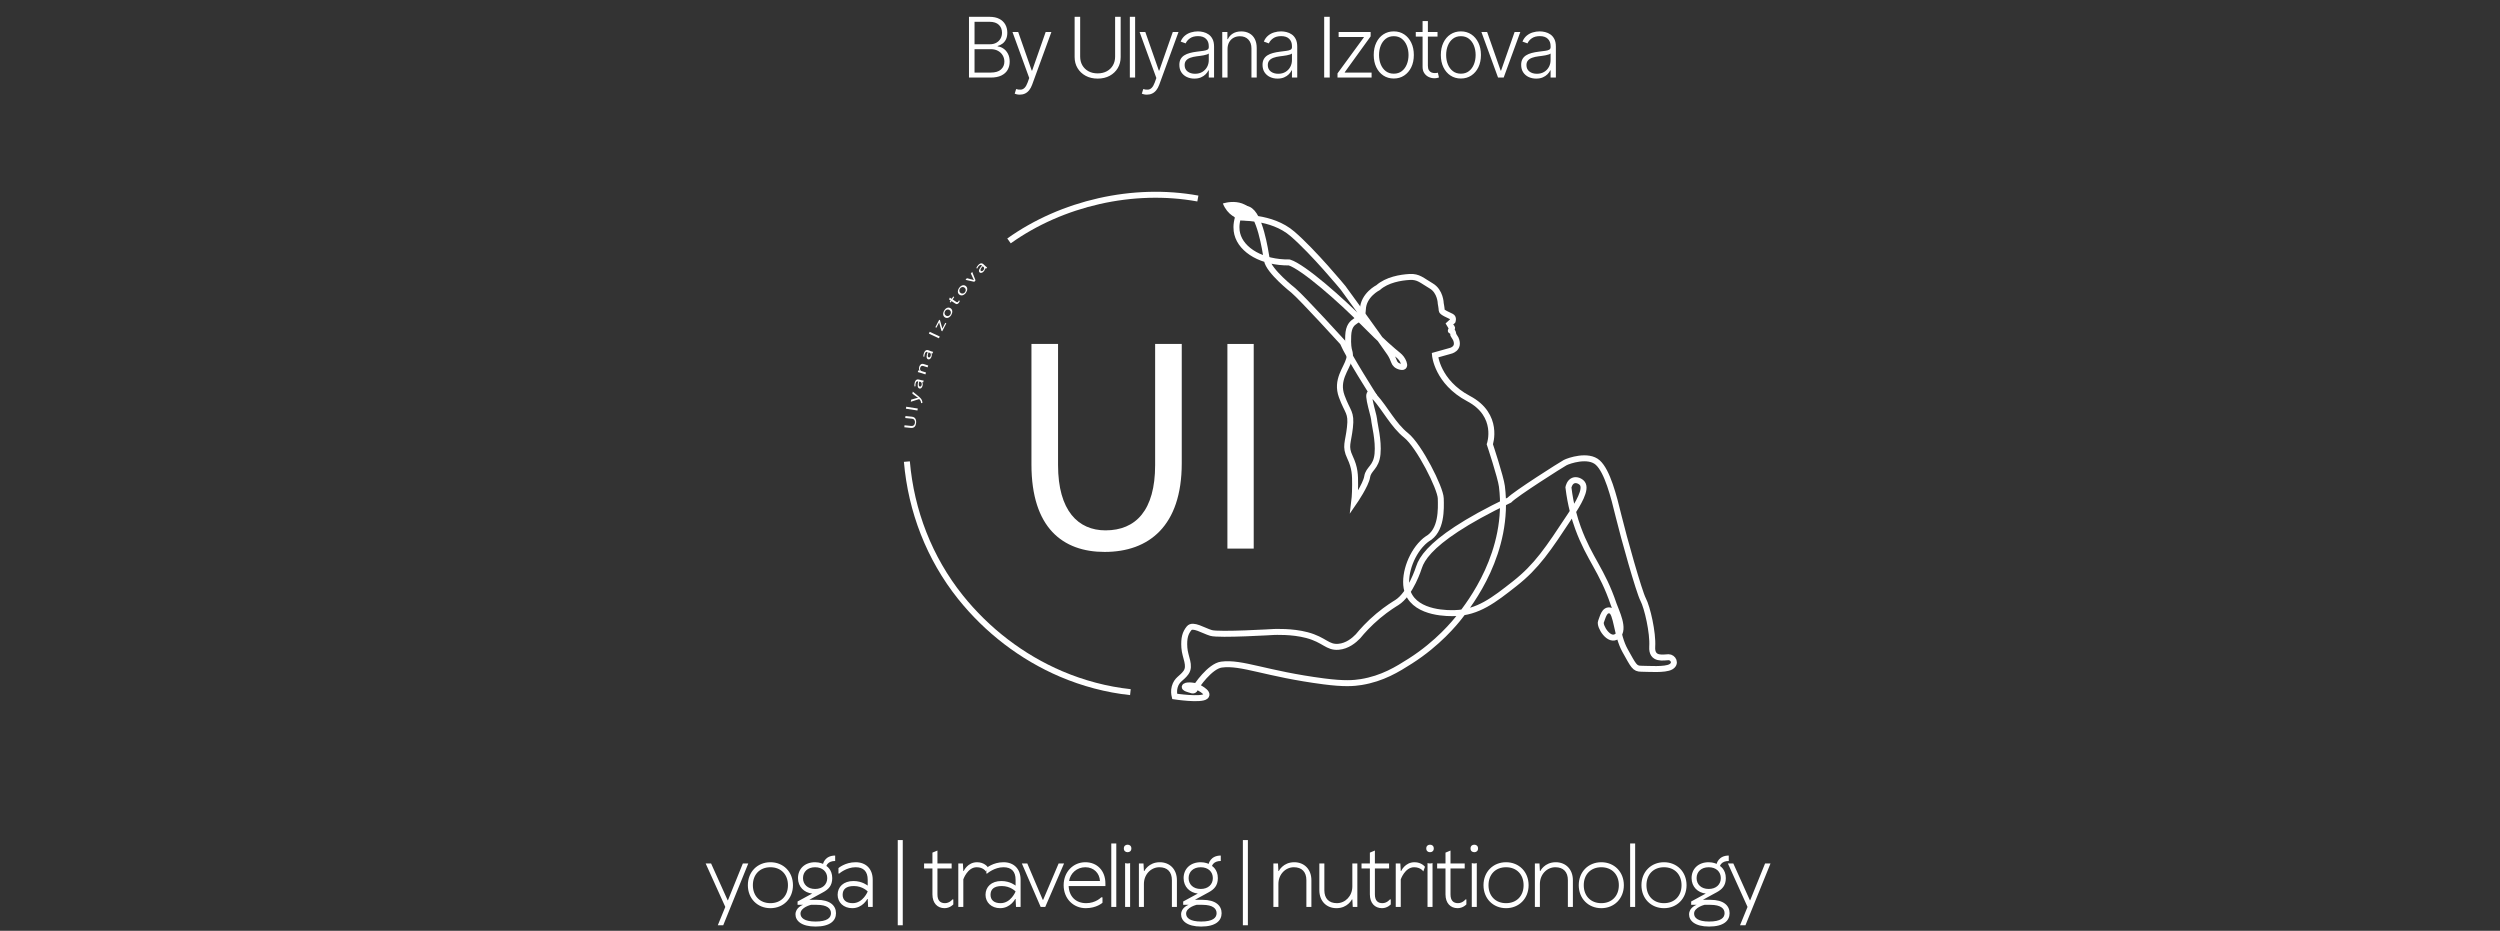 <?xml version="1.0" encoding="UTF-8"?> <svg xmlns="http://www.w3.org/2000/svg" width="419" height="156" viewBox="0 0 419 156" fill="none"><rect x="0" y="0" width="419" height="156" fill="#333333" stroke="none"/><path d="M210.658 36.73C210.658 36.73 206.533 37.937 204.952 34.11C204.954 34.112 209.104 32.623 210.658 36.73Z" fill="white"></path><path d="M196.879 116.721C196.879 116.721 201.259 117.384 202.049 116.721C202.84 116.058 200.468 115.01 200.468 115.01C200.468 115.01 199.078 114.701 198.645 115.01C198.211 115.319 199.546 115.624 199.546 115.624C199.546 115.624 200.098 115.934 200.283 115.471C200.468 115.008 202.791 111.642 204.718 111.386C208.154 110.931 212.117 112.93 221.88 114.199C225.263 114.641 226.897 114.515 228.138 114.312C231.708 113.732 234.222 112.166 236.387 110.784C241.043 107.816 243.841 104.36 244.585 103.415C246.336 101.186 253.109 92.544 251.719 81.506C251.525 79.974 249.694 74.457 249.694 74.457C249.694 74.457 251.387 69.589 246.13 66.803C240.871 64.017 240.505 59.529 240.505 59.529L242.989 58.833C242.989 58.833 244.74 58.519 243.986 56.783L243.584 56.126C243.584 56.126 243.546 55.462 243.232 55.462C242.919 55.462 243.701 55.006 243.193 54.756L242.919 54.3L243.467 53.803C243.467 53.803 243.663 53.263 243.272 53.056C242.881 52.849 241.627 52.35 241.627 52.019C241.627 51.686 241.47 50.859 241.47 50.859C241.47 50.859 241.432 48.826 239.863 47.913C238.297 46.999 237.749 46.336 236.262 46.419C234.774 46.502 232.464 46.876 230.975 48.203C230.975 48.203 228.488 49.434 228.416 51.885C228.344 54.334 226.104 53.032 225.96 56.25C225.815 59.465 226.538 58.624 226.104 60.23C225.671 61.839 223.864 63.676 224.876 66.432C225.887 69.188 226.538 69.035 226.249 71.637C225.96 74.24 225.382 74.775 226.249 76.614C227.116 78.451 227.116 79.601 227.116 81.284C227.116 82.969 226.971 84.117 226.971 84.117C226.971 84.117 228.922 81.284 229.139 79.906C229.355 78.528 230.656 78.374 230.873 76.079C231.089 73.781 230.367 71.179 230.295 70.259C230.222 69.34 228.463 64.365 230.35 66.466C232.237 68.567 233.493 71.232 235.669 72.973C237.845 74.716 241.423 81.785 241.472 83.528C241.521 85.271 241.663 88.964 239.198 90.325C239.198 90.325 238.678 90.658 238.049 91.379C236.098 93.619 235.12 97.205 235.981 99.356C237.42 102.952 243.013 102.778 243.816 102.756C247.717 102.66 250.382 100.563 253.857 97.832C257.577 94.906 259.45 92.066 263.194 86.391C264.528 84.369 265.918 82.046 265.217 81.05C264.949 80.67 264.248 80.303 263.661 80.55C263.062 80.804 262.892 81.574 262.869 81.687C263.228 84.68 263.918 86.967 264.473 88.486C266.386 93.711 268.506 95.52 270.453 101.291C270.833 102.417 272.429 105.478 271.061 106.605C269.692 107.731 268.02 104.913 268.324 104.19C268.627 103.464 268.865 102.044 269.919 102.338C270.973 102.632 270.908 106.445 272.353 109.022C273.798 111.599 273.948 112.081 275.09 112.081C276.231 112.081 279.042 112.322 280.03 111.759C281.018 111.196 280.411 110.148 279.65 110.148C278.889 110.148 276.762 110.711 276.913 108.378C277.066 106.042 276.078 101.775 275.393 100.486C274.709 99.198 272.125 90.018 271.288 86.556C270.453 83.093 269.388 78.987 267.792 77.536C266.196 76.085 262.928 77.214 262.32 77.536C261.713 77.858 253.959 82.771 252.97 83.817C249.179 85.634 246.298 87.245 244.118 88.676C239.904 91.439 238.308 93.519 237.823 95.076C237.823 95.076 236.427 99.556 234.086 101.003C234.001 101.056 233.584 101.306 233.023 101.687C232.468 102.063 231.761 102.575 230.977 103.232C229.413 104.544 228.291 105.805 227.6 106.645C226.926 107.343 225.813 108.271 224.351 108.401C222.464 108.57 221.999 107.232 219.053 106.447C216.488 105.764 213.637 105.926 213.524 105.918C213.524 105.918 204.297 106.477 202.98 106.086C201.662 105.696 199.922 104.523 199.289 105.303C198.655 106.086 198.392 106.923 198.498 108.544C198.604 110.163 199.605 111.56 198.762 112.734C198.048 113.728 197.238 113.841 196.879 115.136C196.705 115.759 196.785 116.335 196.879 116.721Z" stroke="white" stroke-miterlimit="10"></path><path d="M230.348 66.47C230.348 66.47 225.97 59.631 225.044 57.397C225.044 57.397 218.303 49.984 216.76 48.674C216.76 48.674 212.644 45.457 212.336 43.605C212.028 41.751 211.153 35.919 209.198 35.102C207.243 34.285 207.192 36.247 207.5 36.409C207.808 36.574 213.057 36.136 216.607 39.189C220.158 42.242 225.097 48.239 225.097 48.239C225.097 48.239 230.898 56.181 232.927 59.157C233.24 59.616 233.467 60.121 233.661 60.642C233.775 60.953 234.062 61.335 234.77 61.484C235.414 61.621 235.414 61.211 235.252 60.77C235.069 60.266 234.738 59.835 234.321 59.503C233.508 58.852 231.599 57.243 228.699 54.289C224.738 50.255 218.458 44.748 216.093 43.985C211.569 44.034 208.061 41.988 207.359 39.191C207.215 38.613 207.109 37.676 207.5 36.407" stroke="white" stroke-miterlimit="10"></path><path d="M151.993 77.363C152.705 85.653 155.767 93.568 160.959 100.064C165.43 105.658 171.263 110.146 177.842 112.954C181.539 114.53 185.46 115.573 189.455 116.002" stroke="white" stroke-miterlimit="10"></path><path d="M200.762 33.273C189.937 31.296 177.993 34.041 169.11 40.375" stroke="white" stroke-miterlimit="10"></path><path d="M151.597 71.275L152.694 71.388C153.108 71.431 153.31 71.196 153.344 70.855C153.382 70.477 153.227 70.215 152.817 70.174L151.721 70.061L151.755 69.728L152.834 69.839C153.402 69.897 153.593 70.334 153.538 70.887C153.484 71.41 153.227 71.781 152.654 71.721L151.563 71.608L151.597 71.275Z" fill="white"></path><path d="M151.831 68.5L151.882 68.169L153.818 68.468L153.767 68.798L151.831 68.5Z" fill="white"></path><path d="M152.717 66.977L153.57 66.733C153.665 66.71 153.776 66.684 153.861 66.671L153.863 66.665C153.791 66.616 153.699 66.558 153.612 66.494L152.913 65.984L152.981 65.637L153.818 66.315C154.222 66.639 154.42 66.846 154.517 67.098C154.59 67.279 154.598 67.448 154.592 67.531L154.375 67.574C154.373 67.489 154.356 67.373 154.315 67.262C154.281 67.162 154.211 67.032 154.105 66.934C154.084 66.915 154.067 66.9 154.054 66.895C154.041 66.893 154.02 66.895 153.988 66.906L152.649 67.335L152.717 66.977Z" fill="white"></path><path d="M154.732 64.077L154.562 64.062L154.56 64.073C154.636 64.199 154.679 64.412 154.615 64.668C154.523 65.029 154.292 65.167 154.105 65.118C153.792 65.039 153.716 64.613 153.892 63.924L153.865 63.917C153.758 63.89 153.554 63.881 153.463 64.246C153.421 64.412 153.414 64.594 153.442 64.734L153.268 64.769C153.236 64.604 153.244 64.378 153.299 64.154C153.438 63.608 153.741 63.544 154.001 63.61L154.485 63.734C154.598 63.762 154.708 63.783 154.804 63.783L154.732 64.077ZM154.06 63.956C153.967 64.308 153.909 64.722 154.162 64.786C154.315 64.824 154.421 64.702 154.464 64.536C154.523 64.303 154.453 64.129 154.356 64.05C154.334 64.032 154.309 64.018 154.285 64.011L154.06 63.956Z" fill="white"></path><path d="M154.169 62.451C154.037 62.411 153.929 62.379 153.82 62.358L153.91 62.074L154.126 62.123L154.128 62.117C154.035 61.991 153.98 61.752 154.071 61.459C154.148 61.216 154.371 60.873 154.806 61.011L155.567 61.25L155.467 61.57L154.732 61.34C154.526 61.276 154.322 61.327 154.228 61.628C154.162 61.839 154.22 62.035 154.332 62.131C154.356 62.155 154.394 62.174 154.434 62.187L155.199 62.428L155.1 62.748L154.169 62.451Z" fill="white"></path><path d="M156.286 59.253L156.118 59.219L156.114 59.23C156.175 59.362 156.194 59.582 156.101 59.827C155.969 60.177 155.725 60.286 155.544 60.217C155.242 60.102 155.217 59.671 155.47 59.006L155.444 58.995C155.34 58.957 155.14 58.925 155.009 59.277C154.949 59.437 154.921 59.618 154.932 59.761L154.756 59.776C154.743 59.607 154.775 59.385 154.858 59.168C155.055 58.641 155.363 58.611 155.614 58.707L156.082 58.884C156.19 58.925 156.298 58.959 156.392 58.969L156.286 59.253ZM155.631 59.057C155.497 59.396 155.395 59.801 155.638 59.893C155.784 59.949 155.905 59.84 155.965 59.68C156.05 59.456 155.999 59.275 155.912 59.185C155.893 59.166 155.869 59.149 155.846 59.14L155.631 59.057Z" fill="white"></path><path d="M155.816 55.612L157.503 56.4L157.365 56.7L155.678 55.913L155.816 55.612Z" fill="white"></path><path d="M157.792 55.458L157.475 54.355C157.448 54.251 157.427 54.155 157.401 54.046L157.397 54.044L156.94 54.929L156.766 54.84L157.407 53.594L157.541 53.666L157.854 54.754C157.885 54.857 157.909 54.955 157.932 55.062L157.936 55.064L158.43 54.108L158.602 54.197L157.917 55.524L157.792 55.458Z" fill="white"></path><path d="M159.284 51.644C159.709 51.896 159.656 52.412 159.431 52.794C159.178 53.223 158.757 53.419 158.391 53.203C158.007 52.975 157.983 52.495 158.243 52.056C158.51 51.601 158.931 51.435 159.284 51.644ZM158.557 52.909C158.81 53.058 159.116 52.971 159.282 52.689C159.443 52.414 159.377 52.096 159.118 51.943C158.923 51.827 158.598 51.815 158.398 52.156C158.196 52.497 158.338 52.779 158.557 52.909Z" fill="white"></path><path d="M159.19 49.873L159.509 50.086L159.772 49.688L159.925 49.79L159.662 50.189L160.261 50.588C160.399 50.679 160.512 50.677 160.616 50.522C160.665 50.449 160.692 50.389 160.709 50.351L160.869 50.438C160.85 50.502 160.805 50.596 160.733 50.705C160.648 50.835 160.548 50.921 160.45 50.95C160.337 50.991 160.221 50.953 160.089 50.865L159.481 50.462L159.324 50.699L159.171 50.596L159.328 50.359L159.062 50.182L159.19 49.873Z" fill="white"></path><path d="M161.849 47.927C162.246 48.224 162.138 48.729 161.874 49.088C161.579 49.489 161.139 49.638 160.799 49.386C160.44 49.12 160.469 48.638 160.771 48.228C161.086 47.804 161.521 47.682 161.849 47.927ZM160.994 49.107C161.23 49.282 161.545 49.229 161.738 48.964C161.927 48.708 161.895 48.384 161.653 48.205C161.472 48.07 161.149 48.023 160.914 48.341C160.678 48.659 160.79 48.956 160.994 49.107Z" fill="white"></path><path d="M162.051 46.627L162.856 46.836C162.988 46.868 163.105 46.902 163.213 46.942L163.221 46.934C163.164 46.831 163.113 46.718 163.06 46.592L162.714 45.835L162.939 45.568L163.498 46.985L163.294 47.23L161.823 46.904L162.051 46.627Z" fill="white"></path><path d="M165.238 45.054L165.097 44.958L165.089 44.967C165.095 45.114 165.027 45.321 164.847 45.513C164.592 45.784 164.322 45.79 164.184 45.656C163.95 45.432 164.092 45.024 164.583 44.51L164.564 44.491C164.483 44.414 164.311 44.307 164.052 44.581C163.935 44.704 163.839 44.86 163.795 44.996L163.627 44.941C163.68 44.781 163.797 44.589 163.956 44.42C164.343 44.013 164.638 44.105 164.832 44.29L165.193 44.636C165.278 44.717 165.365 44.79 165.446 44.834L165.238 45.054ZM164.711 44.619C164.456 44.879 164.205 45.212 164.394 45.391C164.509 45.5 164.662 45.447 164.779 45.323C164.942 45.15 164.968 44.962 164.921 44.845C164.91 44.819 164.896 44.796 164.879 44.779L164.711 44.619Z" fill="white"></path><path d="M177.329 57.647V77.949C177.329 85.634 180.725 88.889 185.287 88.889C190.356 88.889 193.6 85.531 193.6 77.949V57.647H198.061V77.644C198.061 88.179 192.536 92.503 185.137 92.503C178.141 92.503 172.871 88.484 172.871 77.847V57.647H177.329Z" fill="white"></path><path d="M210.122 57.647V91.944H205.713V57.647H210.122Z" fill="white"></path><path d="M162.402 13V2.818H165.838C166.5 2.818 167.052 2.934 167.493 3.166C167.937 3.398 168.27 3.715 168.492 4.116C168.714 4.517 168.826 4.973 168.826 5.483C168.826 5.907 168.754 6.27 168.612 6.572C168.469 6.873 168.275 7.117 168.03 7.303C167.785 7.488 167.511 7.622 167.21 7.705V7.785C167.538 7.808 167.856 7.924 168.164 8.133C168.473 8.338 168.726 8.627 168.925 8.998C169.124 9.369 169.223 9.813 169.223 10.33C169.223 10.844 169.109 11.303 168.88 11.707C168.652 12.108 168.3 12.425 167.826 12.657C167.356 12.886 166.756 13 166.027 13H162.402ZM163.332 12.165H166.027C166.812 12.165 167.392 11.991 167.767 11.643C168.144 11.295 168.333 10.857 168.333 10.33C168.333 9.942 168.239 9.591 168.05 9.276C167.864 8.958 167.601 8.706 167.259 8.521C166.921 8.335 166.524 8.242 166.066 8.242H163.332V12.165ZM163.332 7.417H165.922C166.323 7.417 166.674 7.334 166.976 7.168C167.278 7.003 167.513 6.774 167.682 6.482C167.851 6.191 167.936 5.857 167.936 5.483C167.936 4.943 167.76 4.504 167.409 4.165C167.057 3.824 166.534 3.653 165.838 3.653H163.332V7.417ZM170.919 15.864C170.744 15.864 170.579 15.847 170.427 15.814C170.275 15.781 170.154 15.744 170.064 15.704L170.303 14.924C170.604 15.017 170.873 15.05 171.108 15.023C171.343 15 171.552 14.894 171.735 14.705C171.917 14.52 172.079 14.235 172.222 13.85L172.5 13.075L169.691 5.364H170.651L172.918 11.832H172.987L175.254 5.364H176.214L172.982 14.208C172.847 14.576 172.679 14.883 172.48 15.128C172.281 15.376 172.051 15.56 171.789 15.68C171.531 15.802 171.241 15.864 170.919 15.864ZM186.893 2.818H187.823V9.56C187.823 10.252 187.66 10.872 187.335 11.419C187.011 11.963 186.558 12.392 185.978 12.707C185.402 13.018 184.73 13.174 183.965 13.174C183.202 13.174 182.531 13.017 181.951 12.702C181.371 12.387 180.919 11.958 180.594 11.414C180.269 10.87 180.107 10.252 180.107 9.56V2.818H181.036V9.495C181.036 10.035 181.157 10.518 181.399 10.942C181.641 11.363 181.981 11.694 182.419 11.936C182.859 12.178 183.375 12.299 183.965 12.299C184.555 12.299 185.07 12.178 185.511 11.936C185.952 11.694 186.291 11.363 186.53 10.942C186.772 10.518 186.893 10.035 186.893 9.495V2.818ZM190.246 2.818V13H189.361V2.818H190.246ZM192.224 15.864C192.048 15.864 191.884 15.847 191.732 15.814C191.579 15.781 191.458 15.744 191.369 15.704L191.607 14.924C191.909 15.017 192.177 15.05 192.413 15.023C192.648 15 192.857 14.894 193.039 14.705C193.221 14.52 193.384 14.235 193.526 13.85L193.805 13.075L190.996 5.364H191.955L194.222 11.832H194.292L196.559 5.364H197.519L194.287 14.208C194.151 14.576 193.984 14.883 193.785 15.128C193.586 15.376 193.356 15.56 193.094 15.68C192.835 15.802 192.545 15.864 192.224 15.864ZM200.17 13.174C199.71 13.174 199.289 13.085 198.908 12.905C198.526 12.723 198.223 12.461 197.998 12.12C197.772 11.775 197.66 11.358 197.66 10.867C197.66 10.489 197.731 10.171 197.873 9.913C198.016 9.654 198.218 9.442 198.48 9.276C198.742 9.111 199.052 8.98 199.41 8.884C199.768 8.787 200.162 8.713 200.593 8.66C201.02 8.607 201.382 8.56 201.677 8.521C201.975 8.481 202.202 8.418 202.358 8.332C202.514 8.245 202.591 8.106 202.591 7.914V7.735C202.591 7.215 202.436 6.805 202.124 6.507C201.816 6.205 201.372 6.055 200.792 6.055C200.242 6.055 199.792 6.176 199.444 6.418C199.1 6.66 198.858 6.945 198.719 7.273L197.878 6.969C198.051 6.552 198.289 6.219 198.594 5.97C198.899 5.718 199.241 5.538 199.618 5.428C199.996 5.316 200.379 5.259 200.767 5.259C201.059 5.259 201.362 5.297 201.677 5.374C201.995 5.45 202.29 5.582 202.562 5.771C202.833 5.957 203.054 6.217 203.223 6.552C203.392 6.883 203.476 7.304 203.476 7.815V13H202.591V11.792H202.537C202.431 12.017 202.273 12.236 202.064 12.448C201.856 12.66 201.594 12.834 201.279 12.97C200.964 13.106 200.595 13.174 200.17 13.174ZM200.29 12.364C200.76 12.364 201.168 12.259 201.513 12.05C201.857 11.842 202.122 11.565 202.308 11.22C202.497 10.872 202.591 10.489 202.591 10.072V8.968C202.525 9.031 202.414 9.087 202.258 9.137C202.106 9.187 201.929 9.232 201.726 9.271C201.528 9.308 201.329 9.339 201.13 9.366C200.931 9.392 200.752 9.415 200.593 9.435C200.162 9.488 199.794 9.571 199.489 9.684C199.184 9.797 198.951 9.952 198.788 10.151C198.626 10.347 198.545 10.599 198.545 10.907C198.545 11.371 198.71 11.731 199.042 11.986C199.373 12.238 199.789 12.364 200.29 12.364ZM205.735 8.227V13H204.85V5.364H205.711V6.562H205.79C205.969 6.171 206.247 5.857 206.625 5.622C207.006 5.384 207.477 5.264 208.037 5.264C208.551 5.264 209.002 5.372 209.39 5.587C209.781 5.799 210.084 6.113 210.299 6.527C210.518 6.941 210.627 7.45 210.627 8.053V13H209.743V8.108C209.743 7.482 209.567 6.986 209.216 6.621C208.868 6.257 208.4 6.075 207.814 6.075C207.412 6.075 207.056 6.161 206.745 6.333C206.433 6.505 206.186 6.754 206.004 7.079C205.825 7.4 205.735 7.783 205.735 8.227ZM214.111 13.174C213.65 13.174 213.229 13.085 212.848 12.905C212.467 12.723 212.164 12.461 211.938 12.12C211.713 11.775 211.6 11.358 211.6 10.867C211.6 10.489 211.671 10.171 211.814 9.913C211.956 9.654 212.159 9.442 212.42 9.276C212.682 9.111 212.992 8.98 213.35 8.884C213.708 8.787 214.102 8.713 214.533 8.66C214.961 8.607 215.322 8.56 215.617 8.521C215.915 8.481 216.142 8.418 216.298 8.332C216.454 8.245 216.532 8.106 216.532 7.914V7.735C216.532 7.215 216.376 6.805 216.065 6.507C215.756 6.205 215.312 6.055 214.732 6.055C214.182 6.055 213.733 6.176 213.385 6.418C213.04 6.66 212.798 6.945 212.659 7.273L211.819 6.969C211.991 6.552 212.23 6.219 212.535 5.97C212.84 5.718 213.181 5.538 213.559 5.428C213.937 5.316 214.32 5.259 214.707 5.259C214.999 5.259 215.302 5.297 215.617 5.374C215.935 5.45 216.23 5.582 216.502 5.771C216.774 5.957 216.994 6.217 217.163 6.552C217.332 6.883 217.417 7.304 217.417 7.815V13H216.532V11.792H216.477C216.371 12.017 216.214 12.236 216.005 12.448C215.796 12.66 215.534 12.834 215.219 12.97C214.905 13.106 214.535 13.174 214.111 13.174ZM214.23 12.364C214.701 12.364 215.108 12.259 215.453 12.05C215.798 11.842 216.063 11.565 216.248 11.22C216.437 10.872 216.532 10.489 216.532 10.072V8.968C216.466 9.031 216.355 9.087 216.199 9.137C216.046 9.187 215.869 9.232 215.667 9.271C215.468 9.308 215.269 9.339 215.07 9.366C214.871 9.392 214.692 9.415 214.533 9.435C214.102 9.488 213.735 9.571 213.43 9.684C213.125 9.797 212.891 9.952 212.729 10.151C212.566 10.347 212.485 10.599 212.485 10.907C212.485 11.371 212.651 11.731 212.982 11.986C213.314 12.238 213.73 12.364 214.23 12.364ZM222.862 2.818V13H221.932V2.818H222.862ZM224.166 13V12.299L228.581 6.263V6.199H224.355V5.364H229.72V6.094L225.384 12.1V12.165H229.879V13H224.166ZM233.598 13.159C232.939 13.159 232.355 12.992 231.848 12.657C231.344 12.322 230.95 11.86 230.665 11.27C230.38 10.677 230.237 9.992 230.237 9.217C230.237 8.434 230.38 7.747 230.665 7.153C230.95 6.557 231.344 6.093 231.848 5.761C232.355 5.427 232.939 5.259 233.598 5.259C234.258 5.259 234.839 5.427 235.343 5.761C235.847 6.096 236.241 6.56 236.526 7.153C236.815 7.747 236.959 8.434 236.959 9.217C236.959 9.992 236.816 10.677 236.531 11.27C236.246 11.86 235.85 12.322 235.343 12.657C234.839 12.992 234.258 13.159 233.598 13.159ZM233.598 12.349C234.128 12.349 234.578 12.206 234.945 11.921C235.313 11.636 235.592 11.257 235.781 10.783C235.973 10.309 236.069 9.787 236.069 9.217C236.069 8.647 235.973 8.123 235.781 7.646C235.592 7.168 235.313 6.786 234.945 6.497C234.578 6.209 234.128 6.065 233.598 6.065C233.071 6.065 232.622 6.209 232.251 6.497C231.883 6.786 231.603 7.168 231.411 7.646C231.222 8.123 231.127 8.647 231.127 9.217C231.127 9.787 231.222 10.309 231.411 10.783C231.603 11.257 231.883 11.636 232.251 11.921C232.619 12.206 233.068 12.349 233.598 12.349ZM240.929 5.364V6.134H237.285V5.364H240.929ZM238.424 3.534H239.314V11.006C239.314 11.325 239.368 11.575 239.478 11.757C239.587 11.936 239.73 12.064 239.905 12.14C240.081 12.213 240.268 12.249 240.467 12.249C240.583 12.249 240.683 12.243 240.765 12.229C240.848 12.213 240.921 12.196 240.984 12.18L241.173 12.98C241.087 13.013 240.981 13.043 240.855 13.07C240.729 13.099 240.573 13.114 240.388 13.114C240.063 13.114 239.75 13.043 239.448 12.901C239.15 12.758 238.904 12.546 238.712 12.264C238.52 11.982 238.424 11.633 238.424 11.215V3.534ZM244.845 13.159C244.186 13.159 243.602 12.992 243.095 12.657C242.591 12.322 242.197 11.86 241.912 11.27C241.627 10.677 241.484 9.992 241.484 9.217C241.484 8.434 241.627 7.747 241.912 7.153C242.197 6.557 242.591 6.093 243.095 5.761C243.602 5.427 244.186 5.259 244.845 5.259C245.505 5.259 246.086 5.427 246.59 5.761C247.094 6.096 247.488 6.56 247.773 7.153C248.062 7.747 248.206 8.434 248.206 9.217C248.206 9.992 248.064 10.677 247.778 11.27C247.493 11.86 247.097 12.322 246.59 12.657C246.086 12.992 245.505 13.159 244.845 13.159ZM244.845 12.349C245.376 12.349 245.825 12.206 246.193 11.921C246.56 11.636 246.839 11.257 247.028 10.783C247.22 10.309 247.316 9.787 247.316 9.217C247.316 8.647 247.22 8.123 247.028 7.646C246.839 7.168 246.56 6.786 246.193 6.497C245.825 6.209 245.376 6.065 244.845 6.065C244.318 6.065 243.869 6.209 243.498 6.497C243.13 6.786 242.85 7.168 242.658 7.646C242.469 8.123 242.374 8.647 242.374 9.217C242.374 9.787 242.469 10.309 242.658 10.783C242.85 11.257 243.13 11.636 243.498 11.921C243.866 12.206 244.315 12.349 244.845 12.349ZM254.806 5.364L252.017 13H251.073L248.284 5.364H249.243L251.51 11.832H251.58L253.847 5.364H254.806ZM257.458 13.174C256.998 13.174 256.577 13.085 256.195 12.905C255.814 12.723 255.511 12.461 255.286 12.12C255.06 11.775 254.948 11.358 254.948 10.867C254.948 10.489 255.019 10.171 255.161 9.913C255.304 9.654 255.506 9.442 255.768 9.276C256.03 9.111 256.34 8.98 256.698 8.884C257.056 8.787 257.45 8.713 257.881 8.66C258.308 8.607 258.67 8.56 258.965 8.521C259.263 8.481 259.49 8.418 259.646 8.332C259.801 8.245 259.879 8.106 259.879 7.914V7.735C259.879 7.215 259.724 6.805 259.412 6.507C259.104 6.205 258.66 6.055 258.08 6.055C257.529 6.055 257.08 6.176 256.732 6.418C256.388 6.66 256.146 6.945 256.007 7.273L255.166 6.969C255.339 6.552 255.577 6.219 255.882 5.97C256.187 5.718 256.529 5.538 256.906 5.428C257.284 5.316 257.667 5.259 258.055 5.259C258.346 5.259 258.65 5.297 258.965 5.374C259.283 5.45 259.578 5.582 259.85 5.771C260.121 5.957 260.342 6.217 260.511 6.552C260.68 6.883 260.764 7.304 260.764 7.815V13H259.879V11.792H259.825C259.719 12.017 259.561 12.236 259.352 12.448C259.144 12.66 258.882 12.834 258.567 12.97C258.252 13.106 257.882 13.174 257.458 13.174ZM257.578 12.364C258.048 12.364 258.456 12.259 258.801 12.05C259.145 11.842 259.41 11.565 259.596 11.22C259.785 10.872 259.879 10.489 259.879 10.072V8.968C259.813 9.031 259.702 9.087 259.546 9.137C259.394 9.187 259.216 9.232 259.014 9.271C258.815 9.308 258.617 9.339 258.418 9.366C258.219 9.392 258.04 9.415 257.881 9.435C257.45 9.488 257.082 9.571 256.777 9.684C256.472 9.797 256.239 9.952 256.076 10.151C255.914 10.347 255.833 10.599 255.833 10.907C255.833 11.371 255.998 11.731 256.33 11.986C256.661 12.238 257.077 12.364 257.578 12.364Z" fill="white"></path><path d="M125.41 144.72L121.21 155.08H120.3L121.56 152L118.27 144.72H119.18L121.952 150.88H122.008L124.5 144.72H125.41ZM129.121 151.37C130.871 151.37 132.061 150.18 132.061 148.36C132.061 146.54 130.871 145.35 129.121 145.35C127.371 145.35 126.181 146.54 126.181 148.36C126.181 150.18 127.371 151.37 129.121 151.37ZM129.121 152.21C126.951 152.21 125.341 150.6 125.341 148.36C125.341 146.12 126.951 144.51 129.121 144.51C131.291 144.51 132.901 146.12 132.901 148.36C132.901 150.6 131.291 152.21 129.121 152.21ZM133.743 147.17C133.743 145.63 134.863 144.51 136.613 144.51C137.383 144.51 137.943 144.79 137.943 144.79C137.943 144.79 138.223 143.39 139.973 143.39V144.3C138.713 144.3 138.503 145.14 138.503 145.14C138.503 145.14 139.483 145.7 139.483 147.17C139.483 148.43 138.853 149.06 137.943 149.55L135.633 150.81H136.907C139.133 150.81 140.113 151.79 140.113 153.05C140.113 154.31 139.133 155.29 136.683 155.29C134.303 155.29 133.323 154.31 133.323 153.26C133.323 152.07 134.583 151.65 134.583 151.65H133.673V151.09L136.123 149.76C134.793 149.62 133.743 148.64 133.743 147.17ZM134.583 147.17C134.583 148.22 135.353 148.99 136.613 148.99C137.873 148.99 138.643 148.22 138.643 147.17C138.643 146.12 137.873 145.35 136.613 145.35C135.353 145.35 134.583 146.12 134.583 147.17ZM139.273 153.05C139.273 152.28 138.643 151.65 136.907 151.65H135.913C135.913 151.65 134.163 152.07 134.163 153.12C134.163 153.82 134.793 154.45 136.683 154.45C138.643 154.45 139.273 153.82 139.273 153.05ZM142.907 151.37C144.657 151.37 145.427 149.41 145.427 149.41C145.427 149.41 144.587 148.5 143.117 148.5C141.787 148.5 141.227 149.06 141.227 149.97C141.227 150.81 141.787 151.37 142.907 151.37ZM143.397 144.51C145.147 144.51 146.267 145.63 146.267 147.45V152H145.497L145.427 150.67H145.357C145.357 150.67 144.587 152.21 142.837 152.21C141.367 152.21 140.387 151.23 140.387 149.97C140.387 148.64 141.367 147.66 143.047 147.66C144.517 147.66 145.427 148.43 145.427 148.43V147.45C145.427 146.05 144.727 145.35 143.397 145.35C141.857 145.35 140.667 146.4 140.667 146.4H140.527V145.49C140.527 145.49 141.647 144.51 143.397 144.51ZM150.463 155.08V140.8H151.303V155.08H150.463ZM156.276 149.9V145.56H154.876V144.72H156.276V142.9L157.116 142.55V144.72H159.496V145.56H157.116V149.9C157.116 150.95 157.606 151.37 158.376 151.37C159.146 151.37 159.636 150.74 159.636 150.74H159.776V151.58C159.776 151.58 159.216 152.21 158.306 152.21C157.116 152.21 156.276 151.37 156.276 149.9ZM165.512 145.28L165.232 146.05C165.232 146.05 164.812 145.35 163.692 145.35C162.152 145.35 161.452 147.38 161.452 147.38V152H160.612V144.72H161.382L161.452 145.98H161.522C161.522 145.98 162.152 144.51 163.762 144.51C164.952 144.51 165.512 145.28 165.512 145.28ZM167.693 151.37C169.443 151.37 170.213 149.41 170.213 149.41C170.213 149.41 169.373 148.5 167.903 148.5C166.573 148.5 166.013 149.06 166.013 149.97C166.013 150.81 166.573 151.37 167.693 151.37ZM168.183 144.51C169.933 144.51 171.053 145.63 171.053 147.45V152H170.283L170.213 150.67H170.143C170.143 150.67 169.373 152.21 167.623 152.21C166.153 152.21 165.173 151.23 165.173 149.97C165.173 148.64 166.153 147.66 167.833 147.66C169.303 147.66 170.213 148.43 170.213 148.43V147.45C170.213 146.05 169.513 145.35 168.183 145.35C166.643 145.35 165.453 146.4 165.453 146.4H165.313V145.49C165.313 145.49 166.433 144.51 168.183 144.51ZM172.175 144.72L174.765 150.81H174.835L177.425 144.72H178.335L175.185 152H174.415L171.265 144.72H172.175ZM182.047 151.37C183.657 151.37 184.567 150.39 184.567 150.39H184.777V151.3C184.777 151.3 183.797 152.21 181.977 152.21C179.877 152.21 178.267 150.6 178.267 148.36C178.267 146.12 179.877 144.51 181.907 144.51C183.867 144.51 185.267 145.91 185.267 148.08V148.5H179.107C179.177 150.25 180.297 151.37 182.047 151.37ZM179.177 147.66H184.357C184.287 146.33 183.307 145.35 181.907 145.35C180.507 145.35 179.387 146.33 179.177 147.66ZM187.091 141.36V152H186.251V141.36H187.091ZM189.407 144.65V152H188.567V144.65C188.567 144.65 188.707 144.72 188.987 144.72C189.267 144.72 189.407 144.65 189.407 144.65ZM188.357 142.2C188.357 141.78 188.637 141.57 188.987 141.57C189.337 141.57 189.617 141.78 189.617 142.2C189.617 142.62 189.337 142.83 188.987 142.83C188.637 142.83 188.357 142.62 188.357 142.2ZM197.25 152H196.41V147.52C196.41 146.12 195.64 145.35 194.31 145.35C192.91 145.35 191.72 146.54 191.72 148.15V152H190.88V144.72H191.65L191.72 145.98H191.79C191.79 145.98 192.49 144.51 194.38 144.51C196.06 144.51 197.25 145.7 197.25 147.52V152ZM198.372 147.17C198.372 145.63 199.492 144.51 201.242 144.51C202.012 144.51 202.572 144.79 202.572 144.79C202.572 144.79 202.852 143.39 204.602 143.39V144.3C203.342 144.3 203.132 145.14 203.132 145.14C203.132 145.14 204.112 145.7 204.112 147.17C204.112 148.43 203.482 149.06 202.572 149.55L200.262 150.81H201.536C203.762 150.81 204.742 151.79 204.742 153.05C204.742 154.31 203.762 155.29 201.312 155.29C198.932 155.29 197.952 154.31 197.952 153.26C197.952 152.07 199.212 151.65 199.212 151.65H198.302V151.09L200.752 149.76C199.422 149.62 198.372 148.64 198.372 147.17ZM199.212 147.17C199.212 148.22 199.982 148.99 201.242 148.99C202.502 148.99 203.272 148.22 203.272 147.17C203.272 146.12 202.502 145.35 201.242 145.35C199.982 145.35 199.212 146.12 199.212 147.17ZM203.902 153.05C203.902 152.28 203.272 151.65 201.536 151.65H200.542C200.542 151.65 198.792 152.07 198.792 153.12C198.792 153.82 199.422 154.45 201.312 154.45C203.272 154.45 203.902 153.82 203.902 153.05ZM208.306 155.08V140.8H209.146V155.08H208.306ZM219.79 152H218.95V147.52C218.95 146.12 218.18 145.35 216.85 145.35C215.45 145.35 214.26 146.54 214.26 148.15V152H213.42V144.72H214.19L214.26 145.98H214.33C214.33 145.98 215.03 144.51 216.92 144.51C218.6 144.51 219.79 145.7 219.79 147.52V152ZM221.122 144.72H221.962V149.2C221.962 150.6 222.732 151.37 224.062 151.37C225.462 151.37 226.652 150.18 226.652 148.57V144.72H227.492V152H226.722L226.652 150.74H226.582C226.582 150.74 225.882 152.21 223.992 152.21C222.312 152.21 221.122 151.02 221.122 149.2V144.72ZM229.592 149.9V145.56H228.192V144.72H229.592V142.9L230.432 142.55V144.72H232.812V145.56H230.432V149.9C230.432 150.95 230.922 151.37 231.692 151.37C232.462 151.37 232.952 150.74 232.952 150.74H233.092V151.58C233.092 151.58 232.532 152.21 231.622 152.21C230.432 152.21 229.592 151.37 229.592 149.9ZM238.827 145.28L238.547 146.05C238.547 146.05 238.127 145.35 237.007 145.35C235.467 145.35 234.767 147.38 234.767 147.38V152H233.927V144.72H234.697L234.767 145.98H234.837C234.837 145.98 235.467 144.51 237.077 144.51C238.267 144.51 238.827 145.28 238.827 145.28ZM240.092 144.65V152H239.252V144.65C239.252 144.65 239.392 144.72 239.672 144.72C239.952 144.72 240.092 144.65 240.092 144.65ZM239.042 142.2C239.042 141.78 239.322 141.57 239.672 141.57C240.022 141.57 240.302 141.78 240.302 142.2C240.302 142.62 240.022 142.83 239.672 142.83C239.322 142.83 239.042 142.62 239.042 142.2ZM242.265 149.9V145.56H240.865V144.72H242.265V142.9L243.105 142.55V144.72H245.485V145.56H243.105V149.9C243.105 150.95 243.595 151.37 244.365 151.37C245.135 151.37 245.625 150.74 245.625 150.74H245.765V151.58C245.765 151.58 245.205 152.21 244.295 152.21C243.105 152.21 242.265 151.37 242.265 149.9ZM247.51 144.65V152H246.67V144.65C246.67 144.65 246.81 144.72 247.09 144.72C247.37 144.72 247.51 144.65 247.51 144.65ZM246.46 142.2C246.46 141.78 246.74 141.57 247.09 141.57C247.44 141.57 247.72 141.78 247.72 142.2C247.72 142.62 247.44 142.83 247.09 142.83C246.74 142.83 246.46 142.62 246.46 142.2ZM252.414 151.37C254.164 151.37 255.354 150.18 255.354 148.36C255.354 146.54 254.164 145.35 252.414 145.35C250.664 145.35 249.474 146.54 249.474 148.36C249.474 150.18 250.664 151.37 252.414 151.37ZM252.414 152.21C250.244 152.21 248.634 150.6 248.634 148.36C248.634 146.12 250.244 144.51 252.414 144.51C254.584 144.51 256.194 146.12 256.194 148.36C256.194 150.6 254.584 152.21 252.414 152.21ZM263.616 152H262.776V147.52C262.776 146.12 262.006 145.35 260.676 145.35C259.276 145.35 258.086 146.54 258.086 148.15V152H257.246V144.72H258.016L258.086 145.98H258.156C258.156 145.98 258.856 144.51 260.746 144.51C262.426 144.51 263.616 145.7 263.616 147.52V152ZM268.378 151.37C270.128 151.37 271.318 150.18 271.318 148.36C271.318 146.54 270.128 145.35 268.378 145.35C266.628 145.35 265.438 146.54 265.438 148.36C265.438 150.18 266.628 151.37 268.378 151.37ZM268.378 152.21C266.208 152.21 264.598 150.6 264.598 148.36C264.598 146.12 266.208 144.51 268.378 144.51C270.548 144.51 272.158 146.12 272.158 148.36C272.158 150.6 270.548 152.21 268.378 152.21ZM274.05 141.36V152H273.21V141.36H274.05ZM278.886 151.37C280.636 151.37 281.826 150.18 281.826 148.36C281.826 146.54 280.636 145.35 278.886 145.35C277.136 145.35 275.946 146.54 275.946 148.36C275.946 150.18 277.136 151.37 278.886 151.37ZM278.886 152.21C276.716 152.21 275.106 150.6 275.106 148.36C275.106 146.12 276.716 144.51 278.886 144.51C281.056 144.51 282.666 146.12 282.666 148.36C282.666 150.6 281.056 152.21 278.886 152.21ZM283.509 147.17C283.509 145.63 284.629 144.51 286.379 144.51C287.149 144.51 287.709 144.79 287.709 144.79C287.709 144.79 287.989 143.39 289.739 143.39V144.3C288.479 144.3 288.269 145.14 288.269 145.14C288.269 145.14 289.249 145.7 289.249 147.17C289.249 148.43 288.619 149.06 287.709 149.55L285.399 150.81H286.673C288.899 150.81 289.879 151.79 289.879 153.05C289.879 154.31 288.899 155.29 286.449 155.29C284.069 155.29 283.089 154.31 283.089 153.26C283.089 152.07 284.349 151.65 284.349 151.65H283.439V151.09L285.889 149.76C284.559 149.62 283.509 148.64 283.509 147.17ZM284.349 147.17C284.349 148.22 285.119 148.99 286.379 148.99C287.639 148.99 288.409 148.22 288.409 147.17C288.409 146.12 287.639 145.35 286.379 145.35C285.119 145.35 284.349 146.12 284.349 147.17ZM289.039 153.05C289.039 152.28 288.409 151.65 286.673 151.65H285.679C285.679 151.65 283.929 152.07 283.929 153.12C283.929 153.82 284.559 154.45 286.449 154.45C288.409 154.45 289.039 153.82 289.039 153.05ZM296.736 144.72L292.536 155.08H291.626L292.886 152L289.596 144.72H290.506L293.278 150.88H293.334L295.826 144.72H296.736Z" fill="white"></path></svg> 